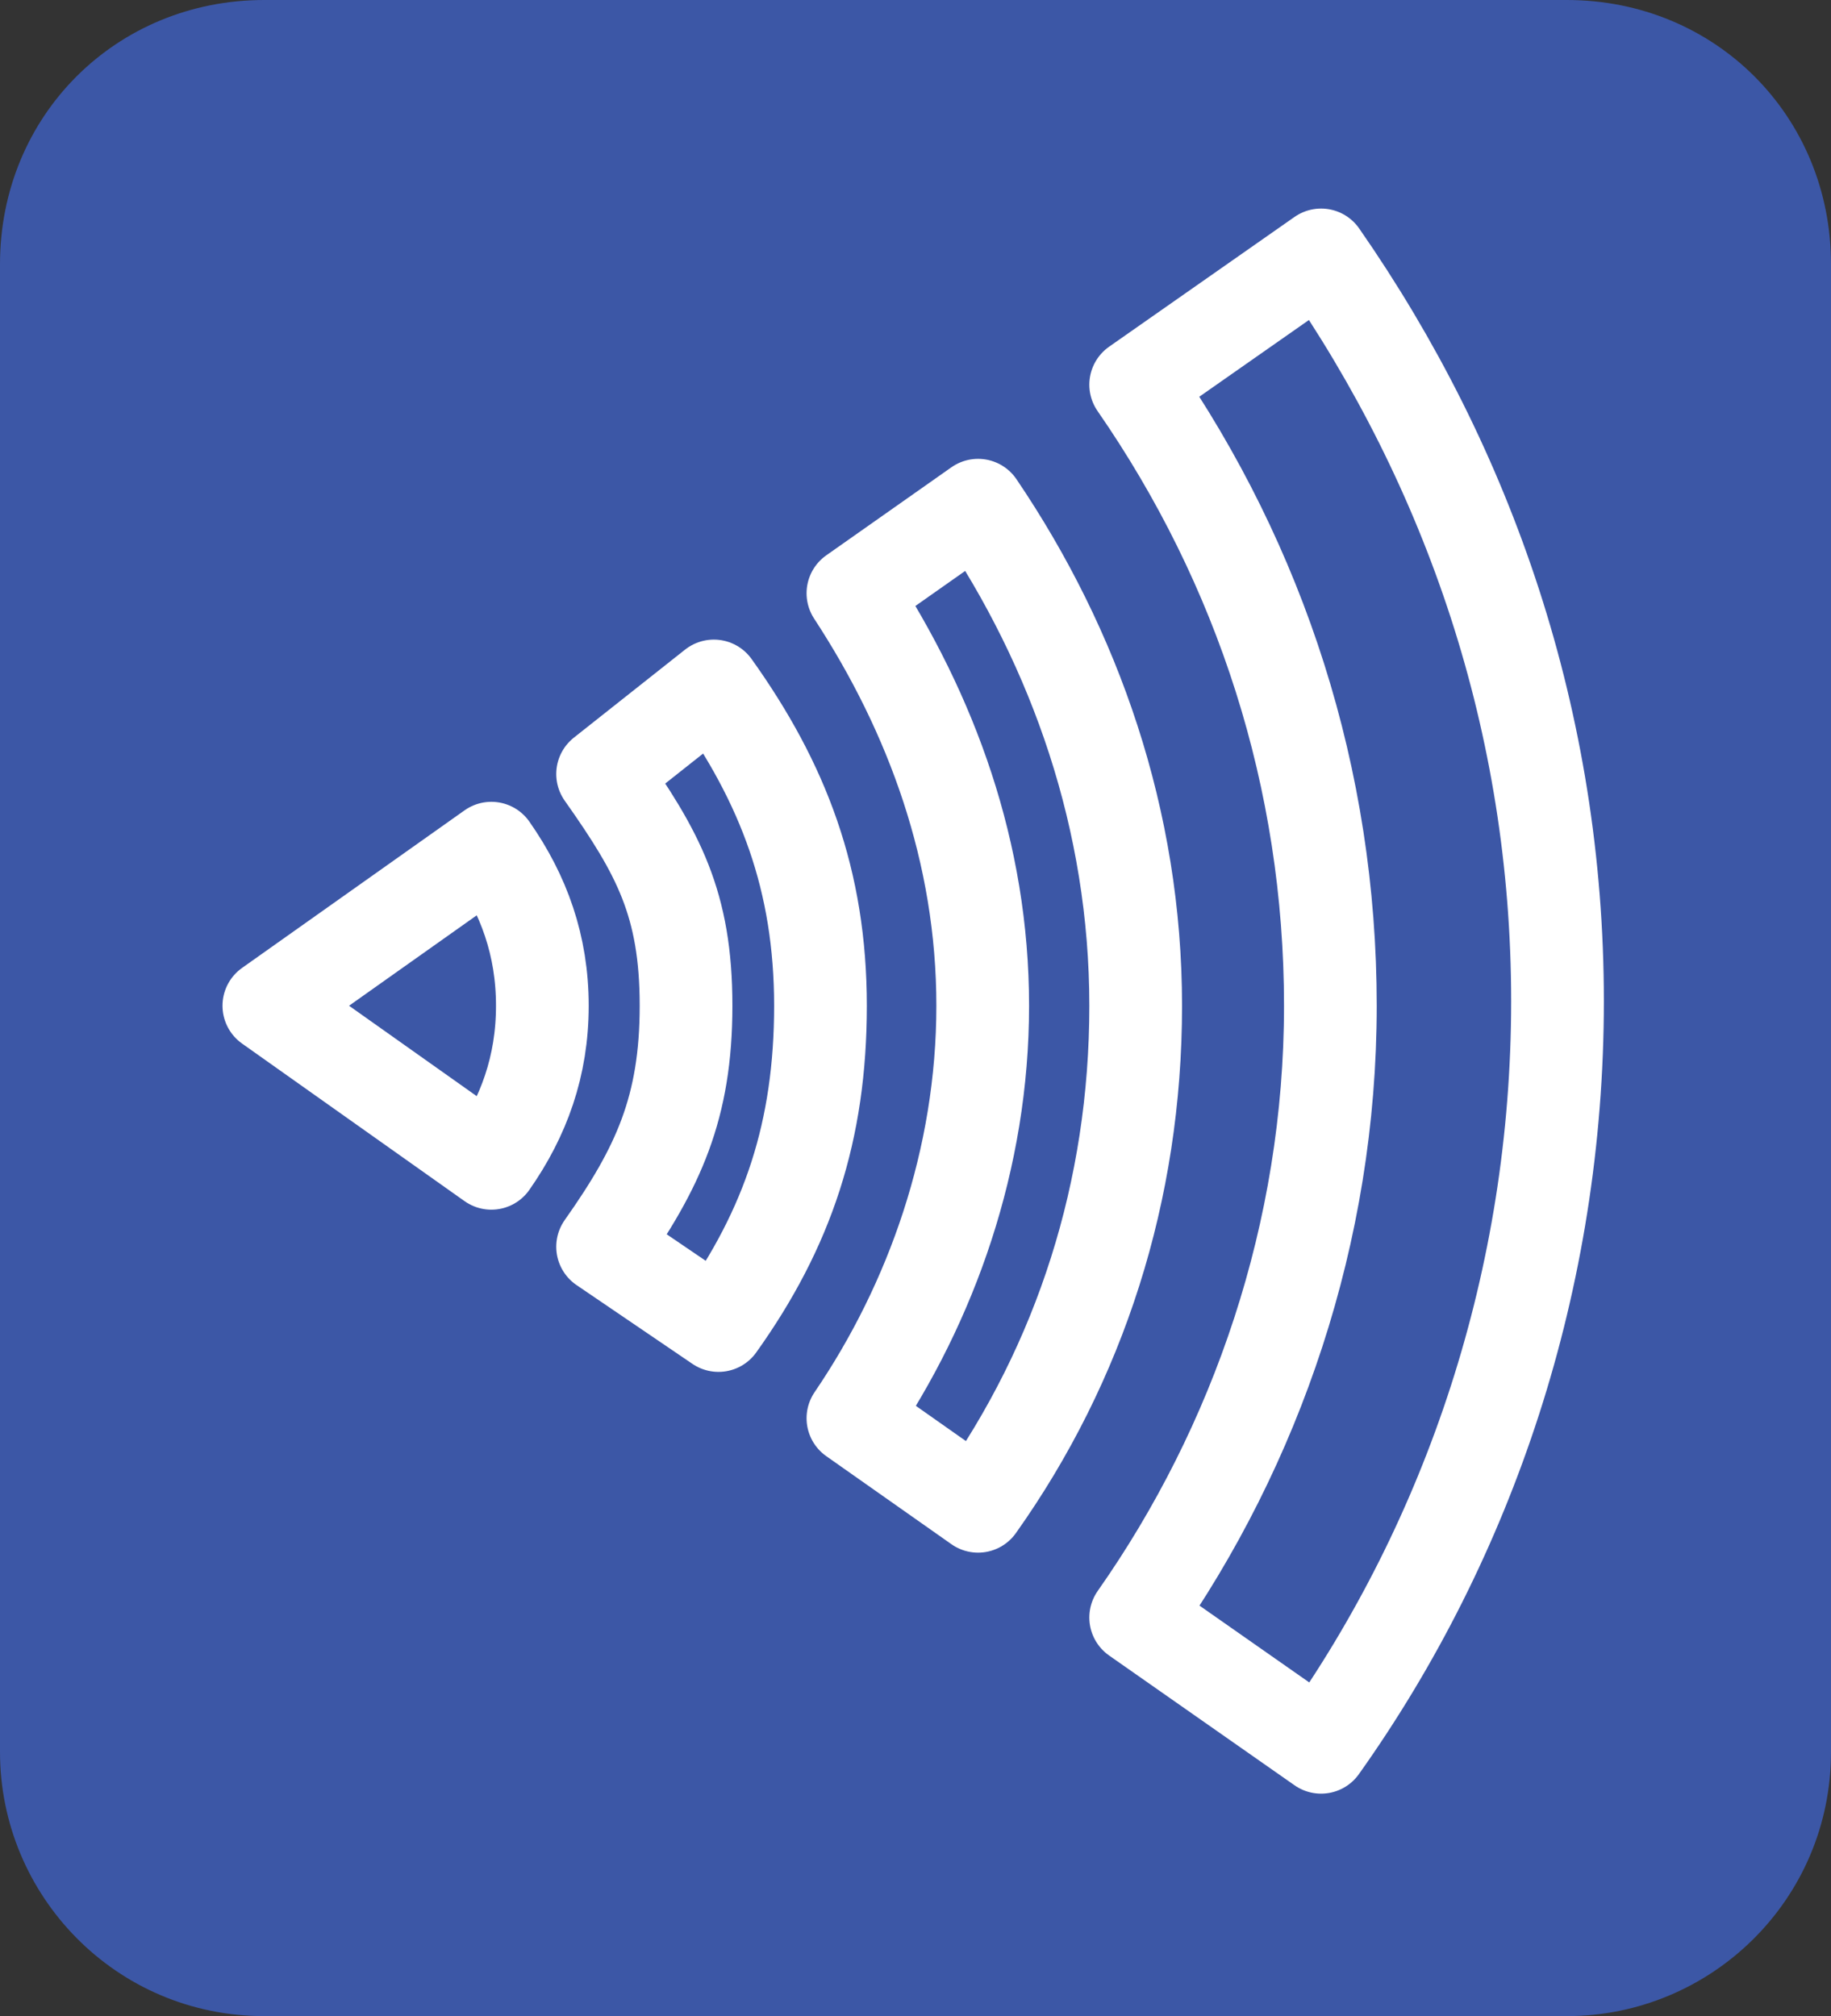<?xml version="1.0" encoding="utf-8"?>
<!-- Generator: Adobe Illustrator 24.2.3, SVG Export Plug-In . SVG Version: 6.00 Build 0)  -->
<svg version="1.1" id="Layer_1" xmlns="http://www.w3.org/2000/svg" xmlns:xlink="http://www.w3.org/1999/xlink" x="0px" y="0px"
	 viewBox="0 0 39.5 43.5" style="enable-background:new 0 0 39.5 43.5;" xml:space="preserve">
<rect x="0" y="0" width="39.5" height="43.5" fill="#333333" stroke="none"/>
<style type="text/css">
	.st0{fill:#3C57A6;}
	.st1{fill:none;stroke:#FFFFFF;stroke-width:2;stroke-linecap:round;stroke-linejoin:round;stroke-miterlimit:10;}
</style>
<g>
	<path class="st0" d="M0,37.8c0,3.1,2.5,5.7,5.7,5.7h28.1c3.1,0,5.7-2.5,5.7-5.7V5.7C39.5,2.5,37,0,33.8,0H5.7C2.5,0,0,2.5,0,5.7
		V37.8z"/>
</g>
<g>
	<path class="st1" d="M21.2,21.7c0,3.3-1.1,6.4-2.8,8.9l2.7,1.9c2.2-3.1,3.4-6.8,3.4-10.8s-1.3-7.7-3.4-10.8l-2.7,1.9
		C20.1,15.4,21.2,18.4,21.2,21.7z"/>
	<path class="st1" d="M14.8,21.7c0,2.2-0.6,3.5-1.8,5.2l2.5,1.7c1.5-2.1,2.2-4.2,2.2-6.9s-0.8-4.8-2.3-6.9L13,16.7
		C14.2,18.4,14.8,19.5,14.8,21.7z"/>
	<path class="st1" d="M28.7,21.7c0,4.9-1.6,9.5-4.2,13.2l4,2.8c3.2-4.5,5.1-10.1,5.1-16.1s-1.9-11.5-5.1-16.1l-4,2.8
		C27.2,12.2,28.7,16.8,28.7,21.7z"/>
	<path class="st1" d="M10.6,25.1c0.7-1,1.1-2.1,1.1-3.4s-0.4-2.4-1.1-3.4l-4.8,3.4L10.6,25.1z"/>
</g>
</svg>
